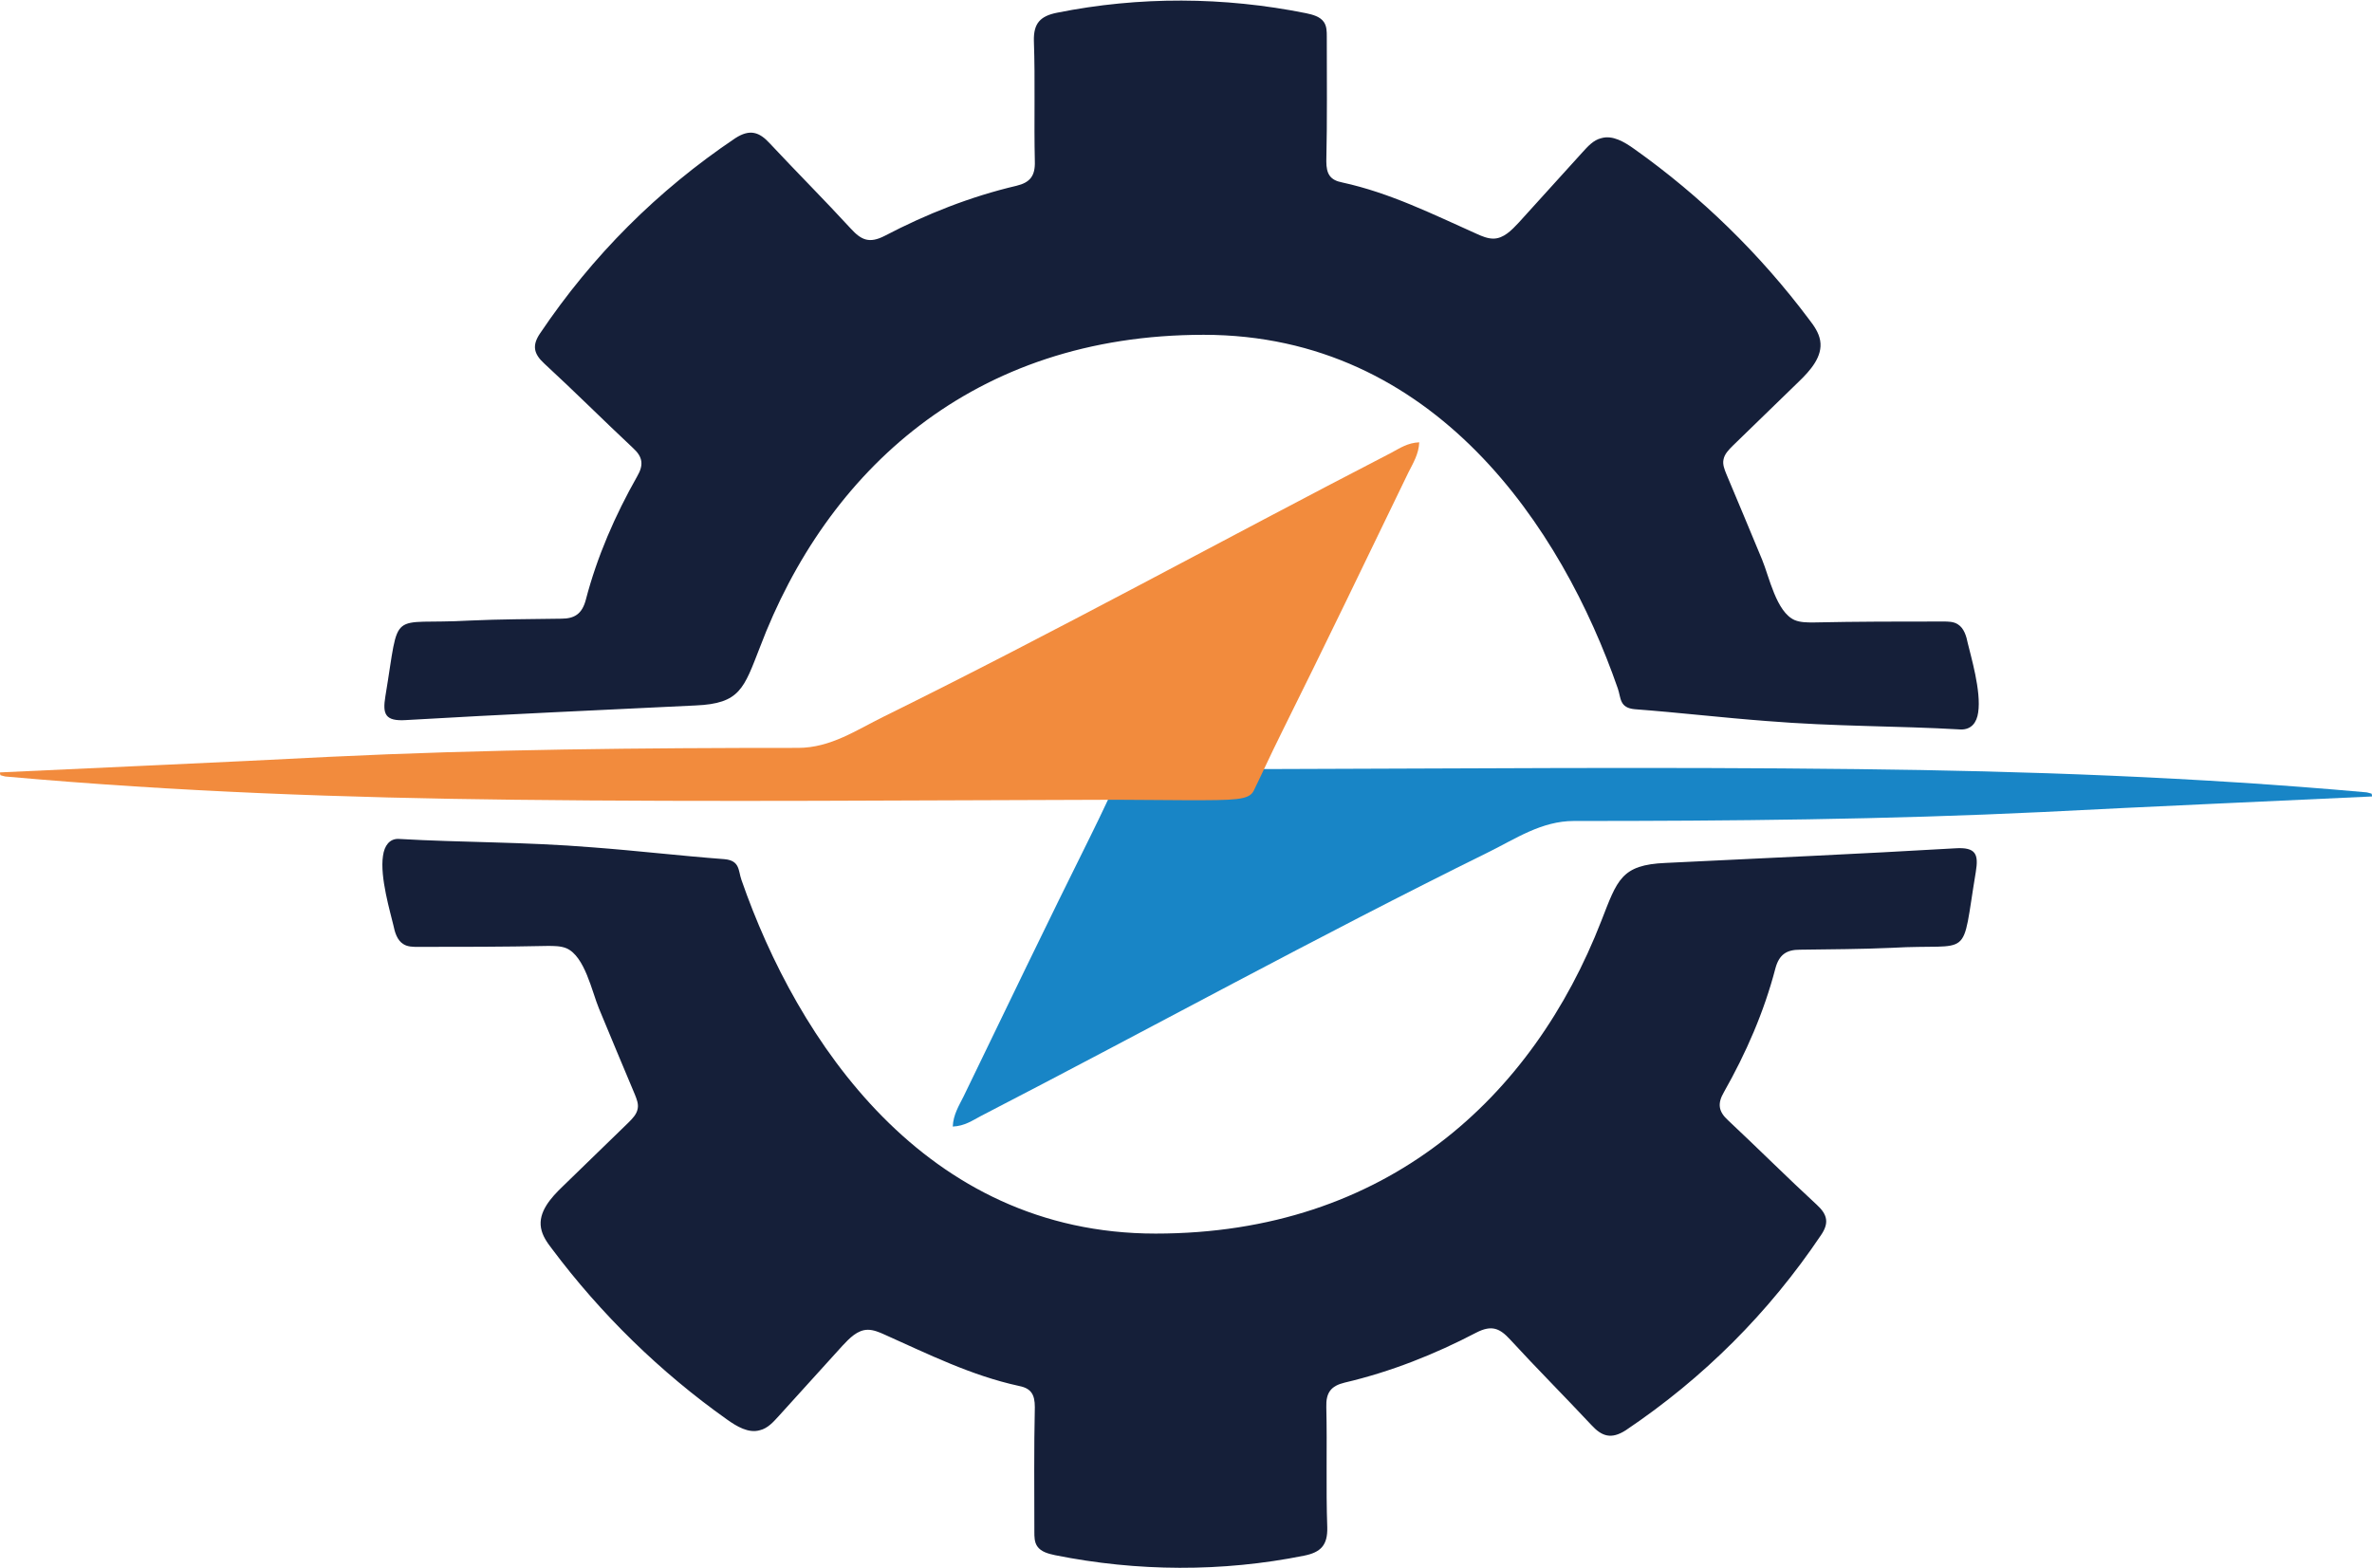 <?xml version="1.0" encoding="utf-8"?> <svg xmlns="http://www.w3.org/2000/svg" xmlns:xlink="http://www.w3.org/1999/xlink" version="1.1" id="Слой_1" x="0px" y="0px" viewBox="0 0 502.9 332.6" style="enable-background:new 0 0 502.9 332.6;" xml:space="preserve"> <style type="text/css"> .st0{fill:#1885C6;} .st1{fill:#F28B3D;} .st2{fill:#151F39;} </style> <g> <path class="st0" d="M502.9,168.9c-23.3,1.1-46.5,2.1-69.8,3.3c-33.1,1.6-66.3,1.9-99.4,1.9c-6.9,0-12.4,3.8-18.1,6.6 c-36.3,17.9-71.7,37.4-107.7,56c-1.7,0.9-3.4,2.1-5.9,2.2c0.1-2.5,1.3-4.4,2.3-6.4c8.9-18.4,17.8-36.9,26.9-55.2 c2.2-4.4,4.9-10.3,5.9-12.3s4-2,14-2c4,0,11,0.1,15.2,0.1c42.5-0.1,85-0.5,127.4,0c36,0.4,71.9,1.7,107.7,4.9 c0.5,0,0.9,0.2,1.4,0.3C502.9,168.5,502.9,168.7,502.9,168.9z"></path> <path class="st1" d="M0,163.8c23.3-1.1,46.5-2.1,69.8-3.3c33.1-1.6,66.3-1.9,99.4-1.9c6.9,0,12.4-3.8,18.1-6.6 c36.3-17.9,71.7-37.4,107.7-56c1.7-0.9,3.4-2.1,5.9-2.2c-0.1,2.5-1.3,4.4-2.3,6.4c-8.9,18.4-17.8,36.9-26.9,55.2 c-2.2,4.4-4.9,10.3-5.9,12.3s-4,2-14,2c-4,0-11-0.1-15.2-0.1c-42.5,0.1-85,0.5-127.4,0c-36-0.4-71.9-1.7-107.7-4.9 c-0.5,0-0.9-0.2-1.4-0.3C0,164.2,0,164,0,163.8z"></path> <path class="st2" d="M419.4,151.1c0.7-4.5-1.6-12.1-2.2-14.7c-0.3-1.5-0.8-3.2-2.1-4c-0.9-0.6-2.1-0.6-3.1-0.6 c-9.2,0-18.3,0-27.5,0.2c-1.4,0-2.8,0-4-0.5c-3.9-1.7-5.4-9.2-6.9-12.8c-2.5-6.1-5.1-12.2-7.6-18.2c-0.4-1-0.8-2-0.6-3 c0.2-1.2,1.1-2.1,2-3c4.6-4.5,9.3-9,13.9-13.5c2.5-2.4,5.2-5.4,4.6-8.8c-0.3-1.7-1.3-3.1-2.3-4.4c-10.4-13.9-23-26.2-37.1-36.2 c-2.1-1.5-4.6-3-7-2.3c-1.7,0.4-2.9,1.8-4,3c-4.5,5-9,9.9-13.5,14.9c-1.5,1.6-3.2,3.4-5.4,3.4c-1.2,0-2.4-0.5-3.5-1 c-9.4-4.2-18.4-8.7-28.5-10.9c-2.6-0.5-3.4-1.8-3.4-4.5c0.2-8.8,0.1-17.6,0.1-26.4c0-1.1,0-2.2-0.6-3.1c-0.8-1.2-2.4-1.6-3.8-1.9 c-17.4-3.5-35.4-3.6-52.8-0.1c-3.5,0.7-5,2.2-4.9,6c0.3,8.5,0,17,0.2,25.5c0.1,3.1-1,4.5-3.9,5.2c-9.8,2.3-19.1,6-27.9,10.6 c-3.3,1.7-5,0.9-7.2-1.5c-5.6-6.1-11.5-12-17.2-18.1c-2.2-2.4-4.2-3.1-7.3-1.1c-16.5,11.1-30.3,24.9-41.4,41.4 c-1.7,2.5-1.4,4.3,0.9,6.4c6.4,5.9,12.5,12,18.8,17.9c2.1,1.9,2.3,3.6,0.9,6c-4.7,8.3-8.5,17-10.9,26.2c-0.8,3-2.4,4-5.2,4 c-6.5,0.1-13,0.1-19.5,0.4c-17.4,1-14.6-3.1-17.8,16.1c-0.6,3.7-0.1,5.3,4.4,5c20.5-1.2,40.9-2.1,61.4-3.1 c9.4-0.4,10.2-3.6,13.6-12.3C175.2,100,206.2,71,255.2,71s76,41,87.8,75c0.7,2,0.3,4.1,3.6,4.4c9.3,0.7,18.6,1.8,27.9,2.5 c14.7,1.2,27.5,1,41.3,1.8C418,154.7,419.1,153.2,419.4,151.1z"></path> <path class="st2" d="M81.2,181.5c-0.7,4.5,1.6,12.1,2.2,14.7c0.3,1.5,0.8,3.2,2.1,4c0.9,0.6,2.1,0.6,3.1,0.6c9.2,0,18.3,0,27.5-0.2 c1.4,0,2.8,0,4,0.5c3.9,1.7,5.4,9.2,6.9,12.8c2.5,6.1,5.1,12.2,7.6,18.2c0.4,1,0.8,2,0.6,3c-0.2,1.2-1.1,2.1-2,3 c-4.6,4.5-9.3,9-13.9,13.5c-2.5,2.4-5.2,5.4-4.6,8.8c0.3,1.7,1.3,3.1,2.3,4.4c10.4,13.9,23,26.2,37.1,36.2c2.1,1.5,4.6,3,7,2.3 c1.7-0.4,2.9-1.8,4-3c4.5-5,9-9.9,13.5-14.9c1.5-1.6,3.2-3.4,5.4-3.4c1.2,0,2.4,0.5,3.5,1c9.4,4.2,18.4,8.7,28.5,10.9 c2.6,0.5,3.4,1.8,3.4,4.5c-0.2,8.8-0.1,17.6-0.1,26.4c0,1.1,0,2.2,0.6,3.1c0.8,1.2,2.4,1.6,3.8,1.9c17.4,3.5,35.4,3.6,52.8,0.1 c3.5-0.7,5-2.2,4.9-6c-0.3-8.5,0-17-0.2-25.5c-0.1-3.1,1-4.5,3.9-5.2c9.8-2.3,19.1-6,27.9-10.6c3.3-1.7,5-0.9,7.2,1.5 c5.6,6.1,11.5,12,17.2,18.1c2.2,2.4,4.2,3.1,7.3,1.1c16.5-11.1,30.3-24.9,41.4-41.4c1.7-2.5,1.4-4.3-0.9-6.4 c-6.4-5.9-12.5-12-18.8-17.9c-2.1-1.9-2.3-3.6-0.9-6c4.7-8.3,8.5-17,10.9-26.2c0.8-3,2.4-4,5.2-4c6.5-0.1,13-0.1,19.5-0.4 c17.4-1,14.6,3.1,17.8-16.1c0.6-3.7,0.1-5.3-4.4-5c-20.5,1.2-40.9,2.1-61.4,3.1c-9.4,0.4-10.2,3.6-13.6,12.3 c-14.5,37.3-45.5,66.3-94.5,66.3s-76-41-87.8-75c-0.7-2-0.3-4.1-3.6-4.4c-9.3-0.7-18.6-1.8-27.9-2.5c-14.7-1.2-27.5-1-41.3-1.8 C82.6,177.9,81.5,179.3,81.2,181.5z"></path> </g> </svg> 